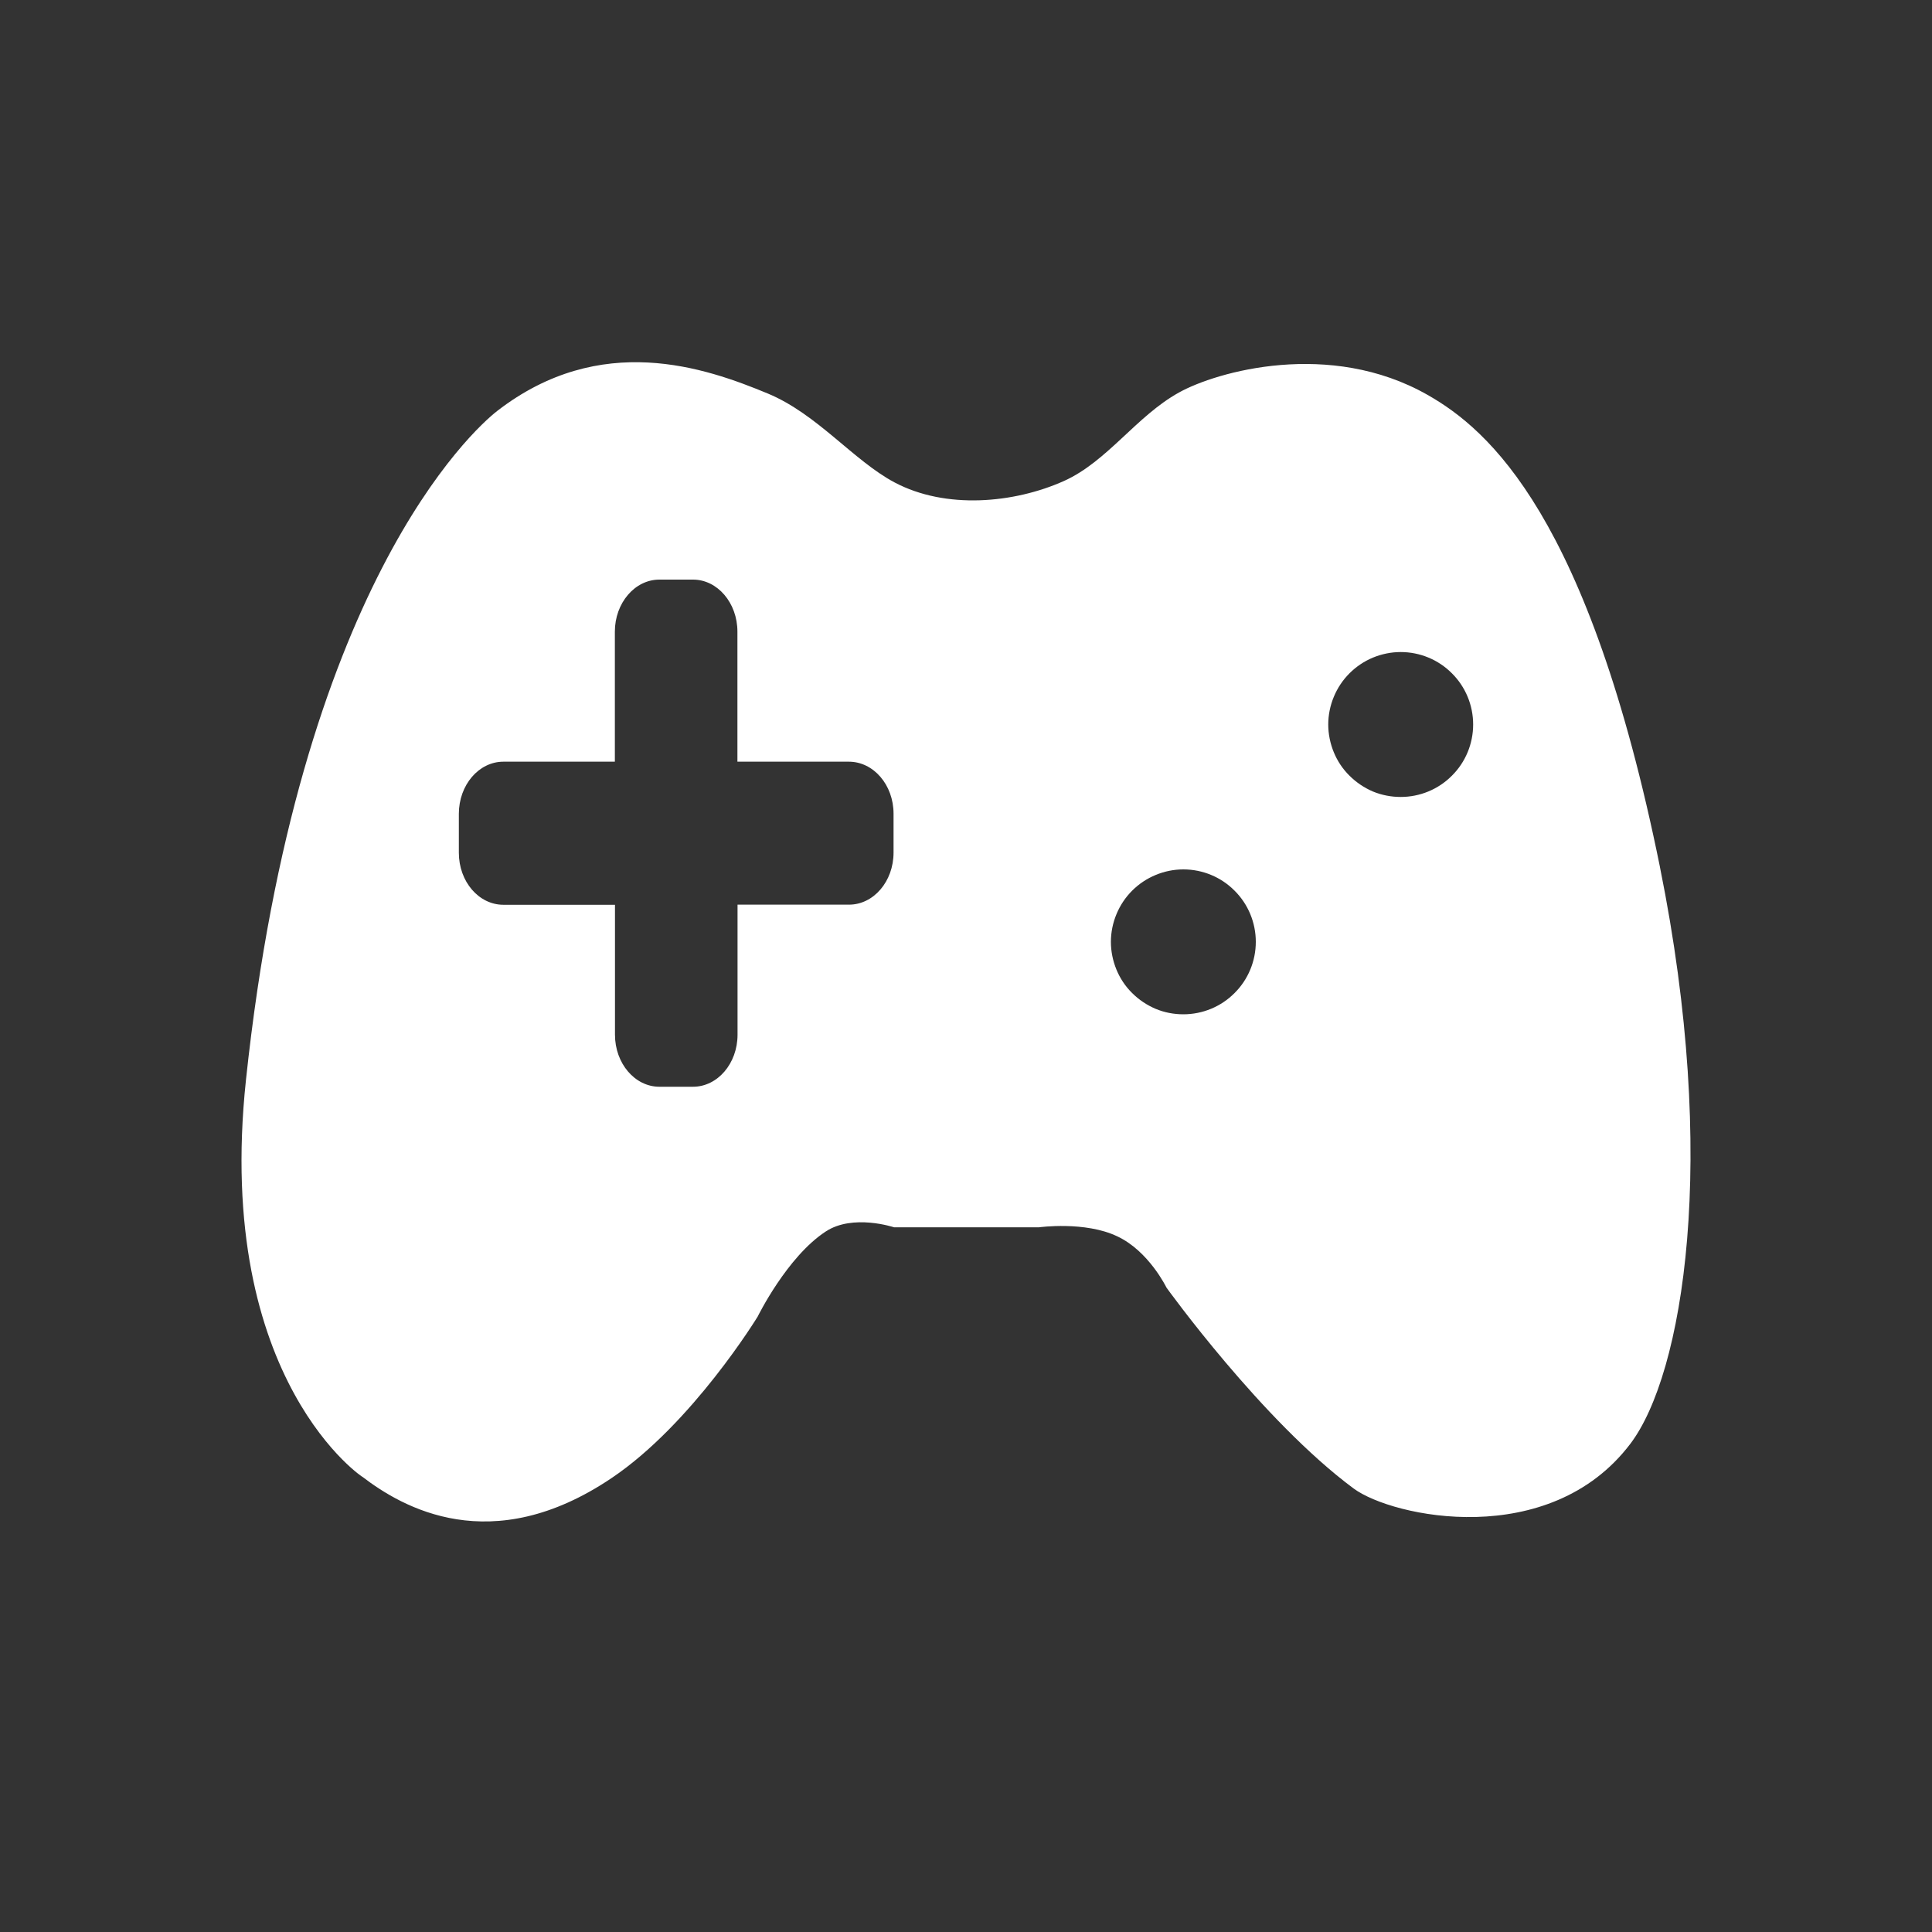<svg width="16" height="16" viewBox="0 0 16 16" fill="none" xmlns="http://www.w3.org/2000/svg">
<rect x="0" y="0" width="16" height="16" fill="#333333" stroke="none"/>
<path d="M13.747 7.18C13.158 4.274 12.328 3.557 11.822 3.27C11.013 2.81 10.075 3.077 9.763 3.251C9.41 3.447 9.171 3.821 8.812 3.983C8.397 4.169 7.832 4.22 7.408 3.995C7.069 3.815 6.77 3.431 6.361 3.26C5.841 3.044 4.975 2.741 4.118 3.403C3.916 3.56 2.471 4.865 2.037 8.943C1.769 11.457 3.049 12.266 3.001 12.23C3.331 12.483 4.068 12.913 5.066 12.24C5.734 11.79 6.275 10.903 6.275 10.903C6.275 10.903 6.517 10.409 6.838 10.199C7.064 10.05 7.404 10.164 7.404 10.164H8.604C8.604 10.164 8.986 10.111 9.253 10.239C9.514 10.361 9.66 10.663 9.66 10.663C9.66 10.663 10.452 11.765 11.21 12.327C11.533 12.566 12.831 12.84 13.501 11.958C13.939 11.381 14.237 9.606 13.747 7.181V7.18ZM7.4 7.061C7.4 7.299 7.235 7.492 7.031 7.492H6.108V8.569C6.108 8.807 5.943 9 5.739 9H5.461C5.258 9 5.093 8.807 5.093 8.569V7.493H4.169C3.965 7.493 3.8 7.301 3.8 7.062V6.74C3.8 6.501 3.965 6.308 4.169 6.308H5.092V5.231C5.092 4.994 5.257 4.8 5.461 4.8H5.739C5.942 4.8 6.107 4.993 6.107 5.231V6.308H7.03C7.234 6.308 7.4 6.5 7.4 6.739V7.061ZM9.8 8.4C9.721 8.4 9.643 8.385 9.571 8.355C9.498 8.324 9.432 8.28 9.376 8.224C9.32 8.169 9.276 8.103 9.246 8.03C9.216 7.957 9.2 7.879 9.2 7.8C9.2 7.721 9.216 7.643 9.246 7.571C9.276 7.498 9.32 7.432 9.376 7.376C9.432 7.32 9.498 7.276 9.571 7.246C9.643 7.216 9.721 7.2 9.8 7.2C9.959 7.2 10.112 7.263 10.224 7.376C10.337 7.488 10.4 7.641 10.4 7.8C10.4 7.959 10.337 8.112 10.224 8.224C10.112 8.337 9.959 8.4 9.8 8.4ZM11.6 6.6C11.521 6.6 11.443 6.585 11.37 6.555C11.298 6.524 11.232 6.48 11.176 6.424C11.12 6.369 11.076 6.303 11.046 6.23C11.016 6.157 11 6.079 11 6C11 5.921 11.016 5.843 11.046 5.771C11.076 5.698 11.12 5.632 11.176 5.576C11.232 5.52 11.298 5.476 11.37 5.446C11.443 5.416 11.521 5.4 11.6 5.4C11.759 5.4 11.912 5.463 12.024 5.576C12.137 5.688 12.2 5.841 12.2 6C12.2 6.159 12.137 6.312 12.024 6.424C11.912 6.537 11.759 6.6 11.6 6.6Z" fill="white"/>
</svg>
